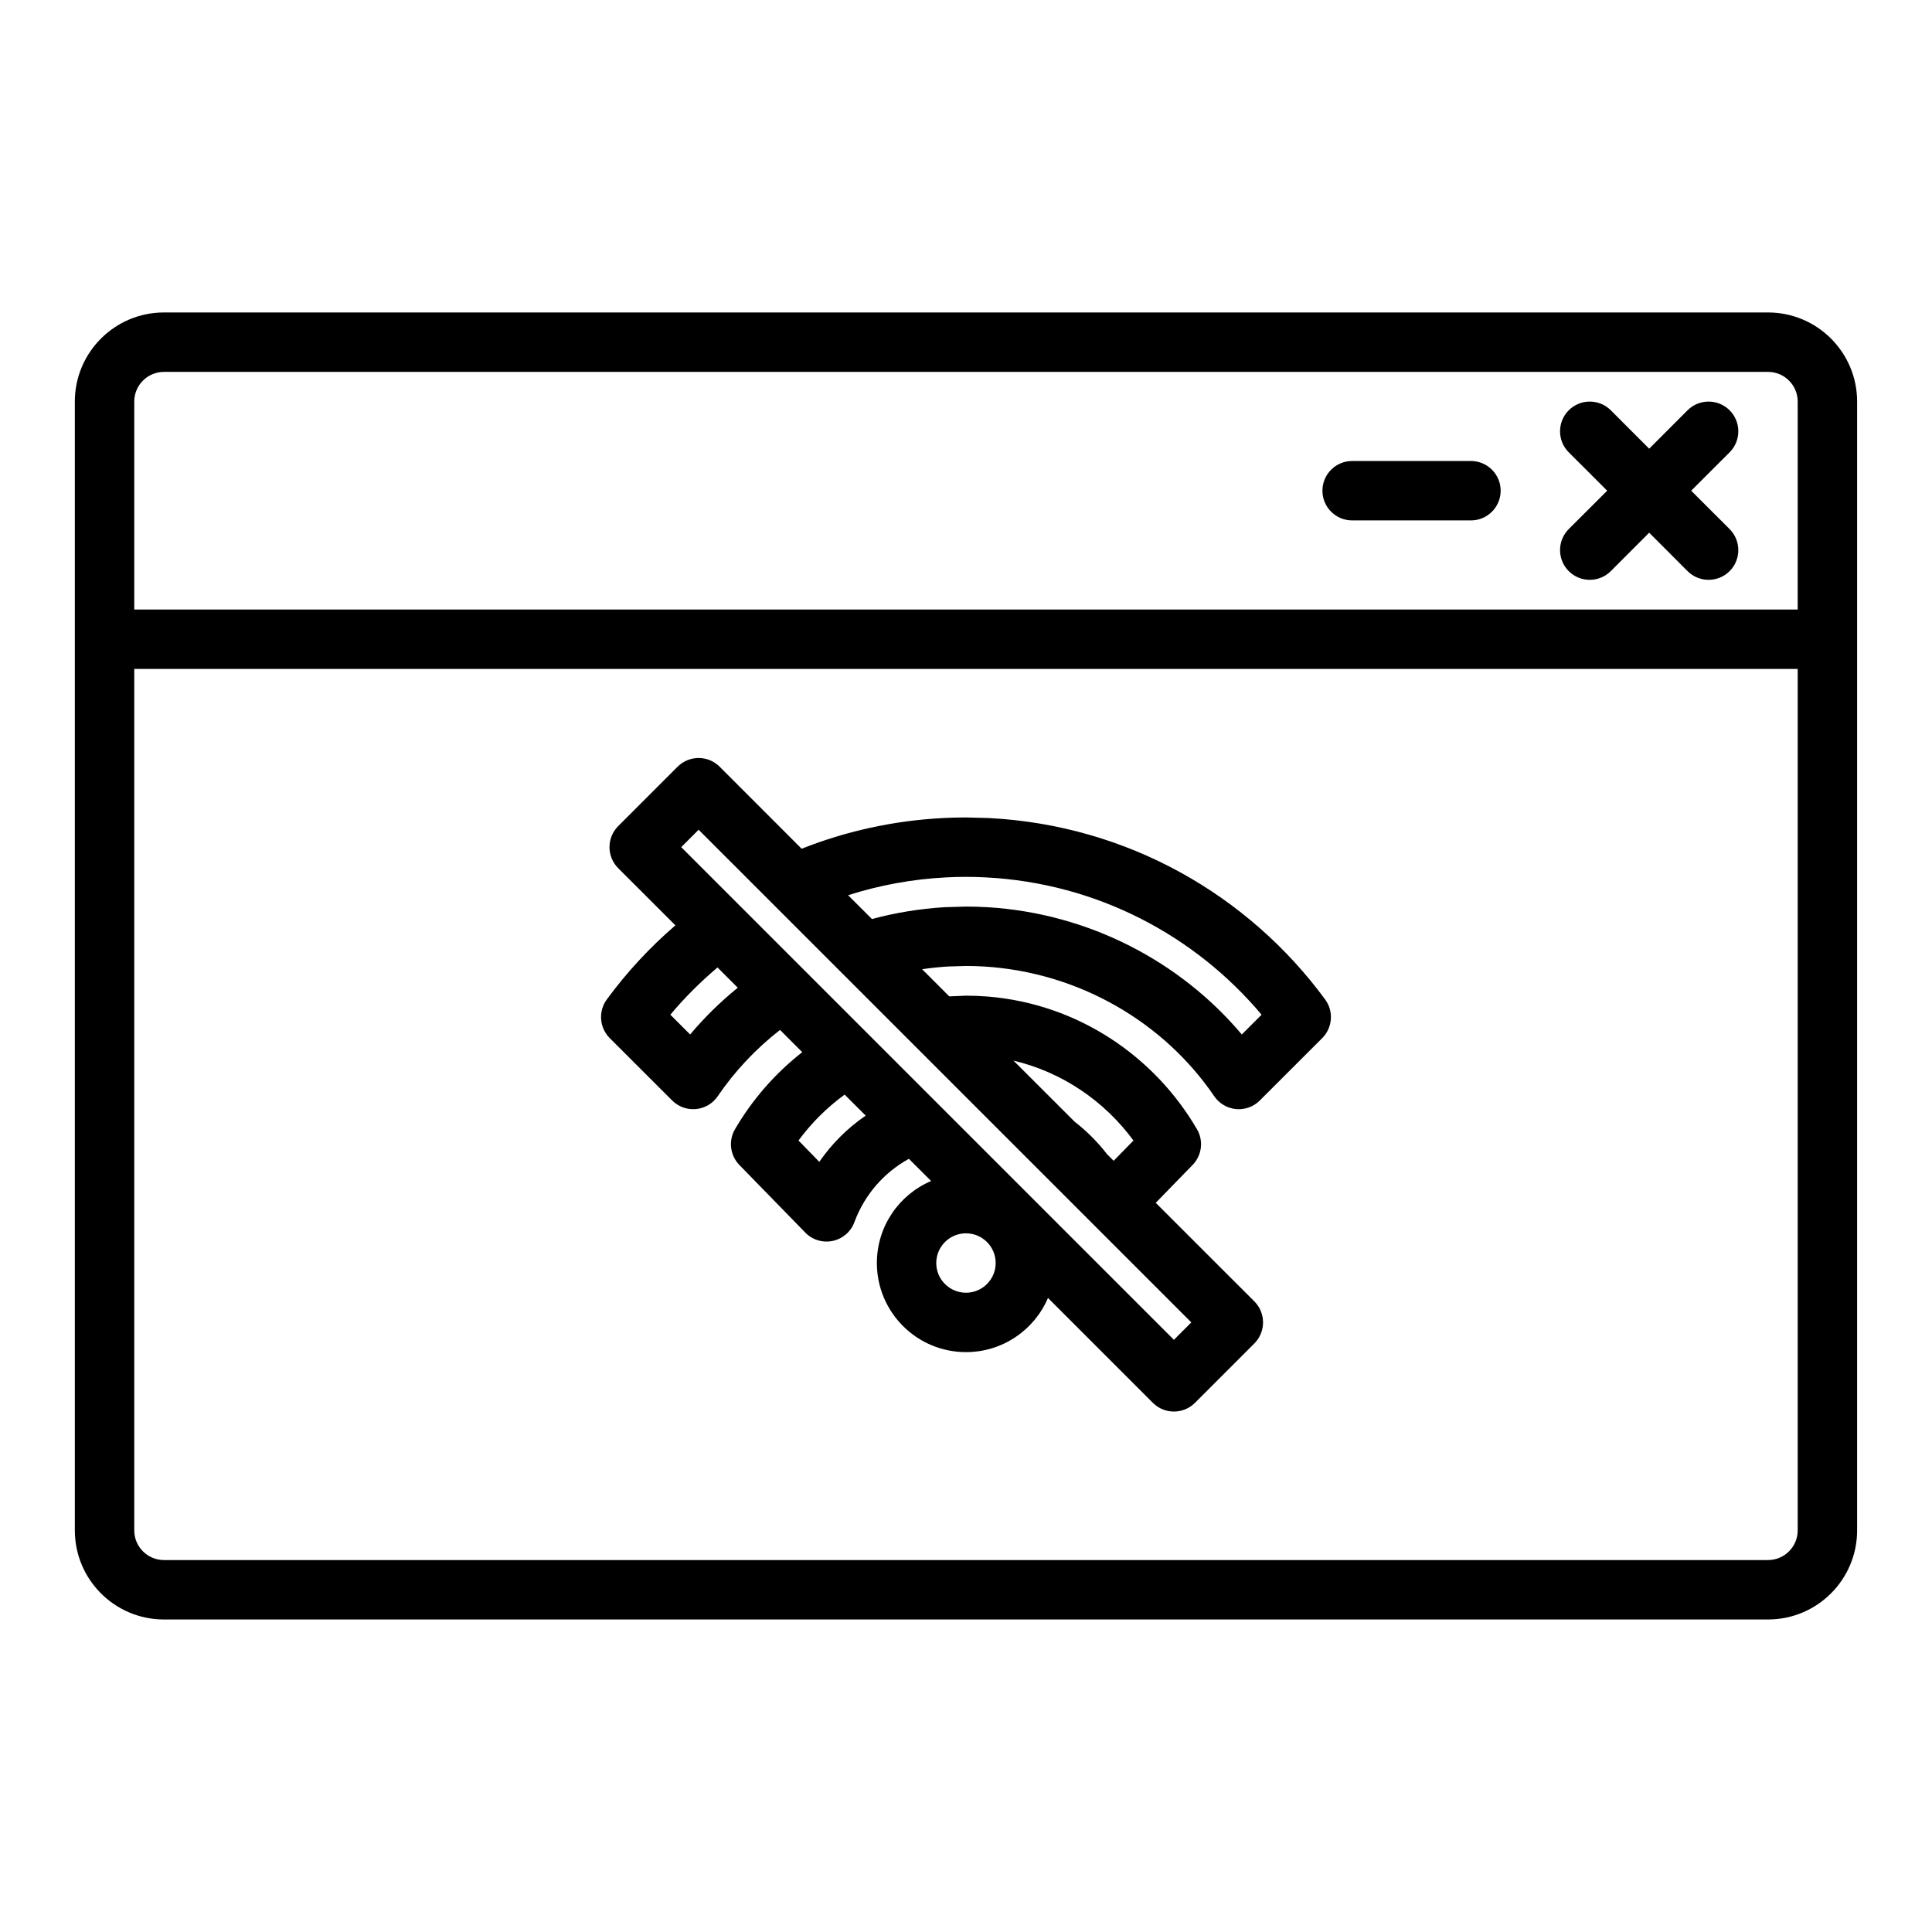 <?xml version="1.0" encoding="UTF-8"?>
<!-- Uploaded to: ICON Repo, www.svgrepo.com, Generator: ICON Repo Mixer Tools -->
<svg fill="#000000" width="800px" height="800px" version="1.1" viewBox="144 144 512 512" xmlns="http://www.w3.org/2000/svg">
 <path d="m187.45 573.18h425.09c13.035 0 23.617-10.582 23.617-23.617v-299.14c0-13.035-10.582-23.617-23.617-23.617h-425.09c-13.035 0-23.617 10.582-23.617 23.617v299.14c0 13.035 10.582 23.617 23.617 23.617zm432.96-251.91v228.29c0 4.348-3.527 7.871-7.871 7.871h-425.09c-4.344 0-7.871-3.523-7.871-7.871v-228.29zm-297.42 67.953-15.164-15.148c-3.07-3.086-3.07-8.059 0-11.145l15.746-15.746c3.086-3.07 8.059-3.07 11.145 0l21.727 21.742c11.668-4.625 24.277-7.461 37.504-8.137 2.016-0.109 4.031-0.16 6.047-0.16l6.043 0.16c36.828 1.887 68.883 20.496 89.145 48.082 2.297 3.133 1.969 7.477-0.773 10.234l-16.562 16.547c-1.652 1.652-3.965 2.484-6.297 2.266-2.344-0.219-4.453-1.48-5.777-3.418-13.258-19.488-35.691-32.824-61.023-34.367-1.59-0.094-3.18-0.141-4.754-0.141l-4.758 0.141c-2.312 0.141-4.613 0.379-6.863 0.723l7.195 7.195 4.426-0.188c1.918 0 3.856 0.078 5.793 0.234 23.945 1.969 44.16 15.855 55.418 35.156 1.797 3.055 1.309 6.93-1.148 9.465l-9.777 10.043 26.137 26.121c3.066 3.086 3.066 8.059 0 11.145l-15.746 15.746c-3.086 3.07-8.062 3.07-11.148 0l-27.801-27.805c-3.59 8.438-11.984 14.359-21.727 14.359-13.039 0-23.617-10.582-23.617-23.617 0-9.746 5.918-18.137 14.375-21.727l-5.891-5.887c-6.707 3.684-11.824 9.68-14.438 16.781-0.926 2.535-3.102 4.41-5.746 4.977-2.644 0.566-5.398-0.27-7.273-2.207l-17.477-17.93c-2.453-2.535-2.941-6.41-1.148-9.465 4.582-7.84 10.629-14.797 17.824-20.418l-5.891-5.891c-6.406 4.992-11.98 10.914-16.5 17.555-1.32 1.938-3.43 3.199-5.777 3.418-2.328 0.219-4.644-0.613-6.297-2.266l-16.562-16.547c-2.738-2.758-3.07-7.102-0.773-10.234 5.293-7.211 11.398-13.809 18.188-19.648zm1.543-20.719 4.609-4.613 130.57 130.56-4.613 4.613zm75.461 102.34c4.344 0 7.871 3.527 7.871 7.871s-3.527 7.871-7.871 7.871c-4.348 0-7.875-3.527-7.875-7.871s3.527-7.871 7.875-7.871zm-32.152-36.762 5.574 5.57c-4.832 3.309-9.004 7.481-12.297 12.25l-5.508-5.652c3.414-4.644 7.539-8.754 12.23-12.168zm44.746-9.008c13.051 3.086 24.184 10.832 31.789 21.176 0 0-4.125 4.234-5.246 5.371l-1.762-1.766c-2.473-3.195-5.352-6.094-8.566-8.578zm-37.504-37.516-6.328-6.316c8.234-2.629 16.957-4.266 25.992-4.723 1.75-0.094 3.512-0.141 5.246-0.141 1.73 0 3.492 0.047 5.242 0.141 29.504 1.512 55.465 15.414 73.098 36.387l-5.242 5.242c-16.199-19.238-40.414-32.086-67.383-33.727-1.922-0.109-3.828-0.172-5.715-0.172l-5.715 0.172c-6.582 0.41-13.023 1.465-19.195 3.137zm-40.934 12.828 5.371 5.371c-4.613 3.731-8.836 7.887-12.629 12.391l-5.242-5.242c3.793-4.519 7.981-8.707 12.5-12.52zm286.26-94.855h-440.83v-55.105c0-4.344 3.527-7.871 7.871-7.871h425.09c4.344 0 7.871 3.527 7.871 7.871zm-50.488-31.488-10.188 10.168c-3.07 3.086-3.07 8.062 0 11.148 3.086 3.07 8.059 3.07 11.145 0l10.172-10.188 10.172 10.188c3.086 3.07 8.059 3.07 11.145 0 3.07-3.086 3.07-8.062 0-11.148l-10.184-10.168 10.184-10.172c3.07-3.086 3.07-8.059 0-11.145-3.086-3.07-8.059-3.07-11.145 0l-10.172 10.184-10.172-10.184c-3.086-3.07-8.059-3.07-11.145 0-3.07 3.086-3.07 8.059 0 11.145zm-36.102-7.871h-31.488c-4.348 0-7.875 3.523-7.875 7.871 0 4.344 3.527 7.871 7.875 7.871h31.488c4.344 0 7.871-3.527 7.871-7.871 0-4.348-3.527-7.871-7.871-7.871z" fill-rule="evenodd"/>
</svg>